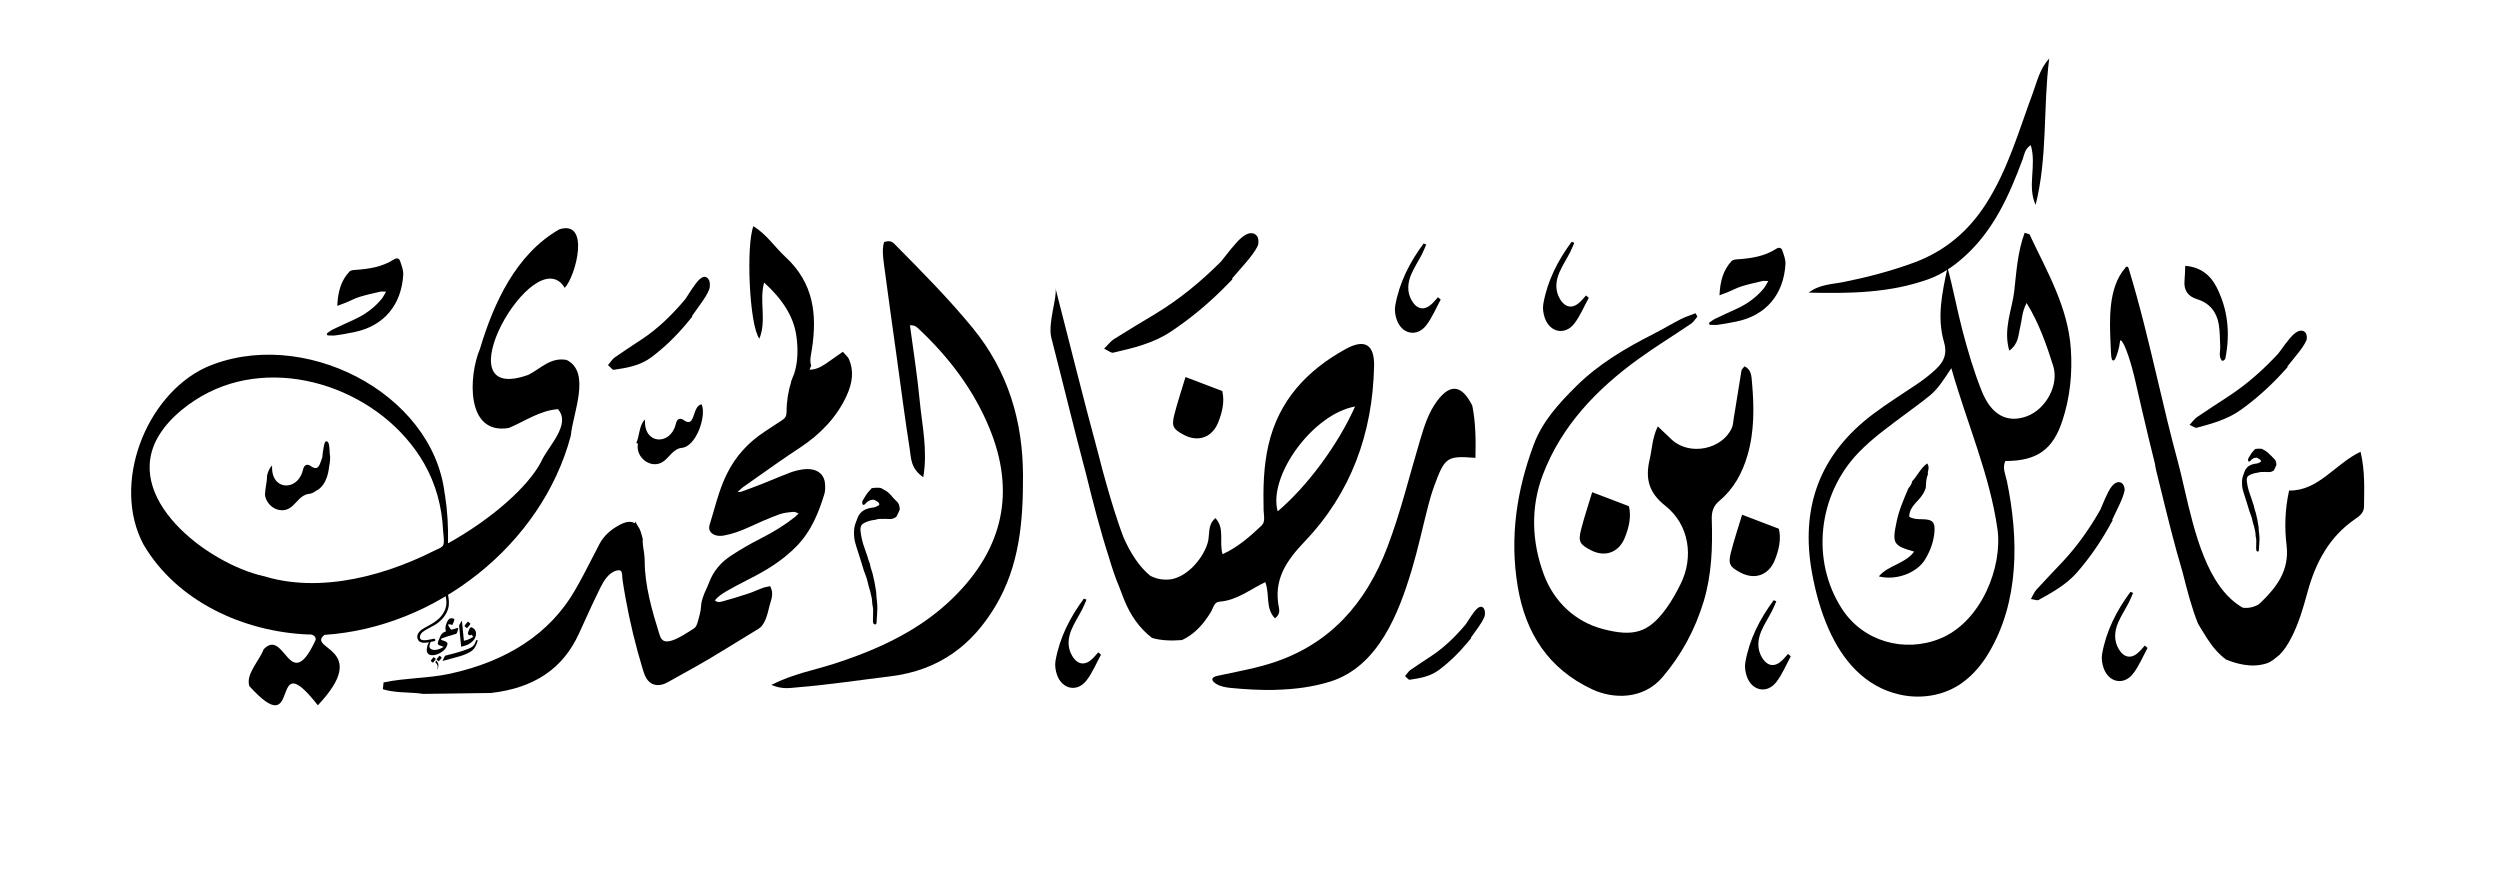 <?xml version="1.0" encoding="UTF-8"?>
<svg id="Layer_1" data-name="Layer 1" xmlns="http://www.w3.org/2000/svg" xmlns:xlink="http://www.w3.org/1999/xlink" viewBox="0 0 566.93 198.43">
  <defs>
    <style>
      .cls-1 {
        clip-path: url(#clippath);
      }

      .cls-2 {
        fill: none;
      }

      .cls-2, .cls-3 {
        stroke-width: 0px;
      }
    </style>
    <clipPath id="clippath">
      <rect class="cls-2" width="566.93" height="198.43"/>
    </clipPath>
  </defs>
  <g class="cls-1">
    <path class="cls-3" d="m387.53,73.23c.47-.32.91-.7,1.42-.94,1.62-.79,3.27-1.52,4.91-2.28,2.37-1.09,4.44-2.59,6.11-4.6.36-.43.6-.97,1.03-1.68-.66,0-1.03-.07-1.36.01-1.54.36-3.09.7-4.6,1.16-1.07.33-2.08.87-3.12,1.31-.56.23-1.14.44-1.99.76.14-3.15.82-5.71,2.77-7.8.28-.29.9-.34,1.37-.37,3.08-.2,6.09-.68,8.75-2.39.61-.39,1.14-.23,1.34.35.35,1.01.79,2.1.73,3.14-.4,6.8-4.33,11.61-11.09,13.01-1.39.29-2.79.54-4.2.74-.62.09-1.26.01-1.89.01-.06-.14-.12-.29-.18-.43"/>
    <path class="cls-3" d="m74.08,75.64c.47-.32.91-.7,1.42-.94,1.62-.79,3.27-1.52,4.91-2.28,2.37-1.09,4.44-2.59,6.11-4.6.36-.43.6-.97,1.03-1.68-.66,0-1.03-.07-1.36.01-1.54.36-3.09.69-4.6,1.16-1.07.33-2.08.87-3.12,1.3-.56.23-1.14.44-1.99.76.14-3.15.82-5.71,2.77-7.8.28-.29.9-.34,1.37-.37,3.08-.2,6.09-.68,8.75-2.39.61-.39,1.14-.23,1.34.35.35,1.01.79,2.1.73,3.14-.4,6.8-4.32,11.61-11.09,13.01-1.39.29-2.79.54-4.2.74-.62.09-1.26.01-1.89.01-.06-.14-.12-.29-.18-.43"/>
    <path class="cls-3" d="m360.29,67.54c-1.07,1.95-1.93,4.07-3.27,5.82-2.11,2.75-5.55,2.05-6.7-1.26-.35-.99-.52-2.17-.34-3.19.93-5.25,3.3-9.86,6.43-14.09.2.08.4.16.6.24-.32.73-.61,1.49-.98,2.2-.79,1.53-1.75,2.98-2.42,4.55-.84,1.98-1.01,4.08.16,6.02,1.26,2.08,2.98,2.23,4.68.52.43-.43.81-.9,1.21-1.35.21.18.42.36.63.54"/>
    <path class="cls-3" d="m487.01,146.94c-1.07,1.95-1.93,4.07-3.27,5.81-2.11,2.75-5.55,2.05-6.7-1.26-.35-.99-.52-2.17-.34-3.19.93-5.25,3.3-9.86,6.43-14.09.2.08.4.16.6.24-.32.73-.61,1.49-.98,2.2-.79,1.53-1.75,2.98-2.42,4.55-.84,1.98-1.01,4.08.16,6.02,1.26,2.08,2.98,2.23,4.68.52.43-.43.81-.9,1.21-1.35.21.18.42.36.63.54"/>
    <path class="cls-3" d="m249.67,148.48c-1.07,1.95-1.93,4.07-3.27,5.81-2.11,2.75-5.54,2.05-6.7-1.26-.35-.99-.52-2.17-.34-3.19.93-5.25,3.3-9.86,6.43-14.09.2.08.4.16.6.24-.32.73-.61,1.49-.98,2.2-.79,1.53-1.75,2.98-2.41,4.55-.84,1.98-1.01,4.08.16,6.02,1.26,2.08,2.98,2.23,4.68.52.43-.43.81-.9,1.21-1.35.21.18.42.36.63.54"/>
    <path class="cls-3" d="m326.71,67.94c-1.07,1.95-1.93,4.07-3.27,5.82-2.11,2.75-5.55,2.05-6.7-1.26-.35-.99-.52-2.17-.34-3.19.93-5.25,3.3-9.86,6.43-14.09.2.08.4.16.6.24-.32.73-.61,1.49-.98,2.2-.79,1.53-1.75,2.98-2.42,4.55-.84,1.98-1.01,4.08.16,6.02,1.26,2.08,2.98,2.23,4.68.52.43-.43.81-.9,1.21-1.35.21.18.42.36.63.54"/>
    <path class="cls-3" d="m406.1,148.84c-1.07,1.95-1.93,4.07-3.27,5.81-2.11,2.75-5.55,2.05-6.7-1.26-.35-.99-.52-2.17-.34-3.19.93-5.25,3.3-9.86,6.43-14.09.2.08.4.16.6.24-.32.73-.61,1.49-.98,2.2-.79,1.53-1.75,2.98-2.42,4.55-.84,1.98-1.01,4.08.16,6.02,1.26,2.08,2.98,2.23,4.68.52.43-.43.81-.9,1.21-1.35.21.18.42.36.63.54"/>
    <path class="cls-3" d="m481.22,109.6c-.72-.55-1.54-.17-2.1.44-.43.46-.78,1.02-1.06,1.58-.5,1-.95,2.02-1.37,3.05-.13.31-.26.61-.39.92-2.42,4.26-5.23,8.27-8.65,11.9-1.96,2.08-3.95,4.14-5.87,6.26-.47.52-.74,1.24-1.23,2.09.86.12,1.42.4,1.73.22,3.2-1.76,6.39-3.53,8.83-6.36,2.63-3.04,4.91-6.3,6.89-9.77v.02c.04-.07.07-.14.11-.21.33-.58.66-1.14.97-1.73l-.08-.15c.56-1.16,1.12-2.32,1.66-3.48.46-1,.91-2.05,1.13-3.12.11-.51-.17-1.35-.57-1.66"/>
    <path class="cls-3" d="m174.94,155.3c4.97-2.51,9.71-3.33,14.17-4.77,10.18-3.28,19.58-7.65,27.05-14.98,11.49-11.27,14.09-24.14,8.24-38.4-3.49-8.51-9-15.94-15.96-22.47-.45-.43-.85-.95-2.09-.92.76,5.74,1.68,11.44,2.22,17.17.52,5.54,1.85,11.11.8,17.29-2.92-2.02-2.74-4.36-3.07-6.4-1.08-6.84-1.96-13.71-2.91-20.57-.99-7.1-1.99-14.2-2.93-21.3-.23-1.75-.44-3.54.02-5.04,1.66-.62,2.22.28,2.78.84,5.97,6.04,11.94,12.07,17.29,18.59,8.15,9.94,11.4,21.31,11.44,33.46.04,10.22-.72,20.4-6.28,29.7-5.21,8.7-12.61,14.51-23.85,15.88-7.01.85-14,1.92-21.05,2.49-1.65.14-3.37.51-5.86-.54"/>
    <path class="cls-3" d="m495.54,60.28c3.48.28,5.7,2.1,7.07,4.75,2.65,5.14,3.16,10.62,2.04,16.25-.03.17-.2.32-.33.45-.06.06-.19.04-.45.08-.82-1-.33-2.19-.39-3.31-.09-1.68-.05-3.38-.34-5.02-.48-2.74-2.05-4.74-4.85-5.61-2.17-.67-3.11-2.06-2.9-4.26.1-1.06.11-2.13.16-3.34"/>
    <path class="cls-3" d="m535.31,102.44c-5.84,2.79-9.51,8.89-16.21,8.81-.97,4.42-1.04,8.48-.57,12.41.68,5.67-2.22,9.45-5.81,12.94-.21.21-.42.37-.62.54-.82.4-1.66.67-2.46.71-.34.02-.64,0-.96-.03h-.06c-8.07-4.54-10.99-17.16-13.33-27.3-.49-2.14-.96-4.15-1.44-5.92-1.63-6-3.09-12.16-4.49-18.13-2-8.45-4.06-17.18-6.64-25.59-.04-.11-.14-.41-.39-.42-.22,0-.36.23-.42.35-3.87,4.47-3.54,11.76-3.27,17.62l.05,1.23c.07,1.71.23,2.04.52,2.08.3.04.52-.24,1.06-1.96.23-.76.41-1.61.53-2.6.04-.02.06-.01.09,0,.96.29,2.65,6.15,3.19,8.55,1.03,4.57,2.12,9.21,3.21,13.79.29,1.19.58,2.38.88,3.57.18.71.35,1.42.52,2.11.07.54.15.99.25,1.41.35,1.39.69,2.79,1.03,4.18,1.53,6.25,3.11,12.71,4.98,18.97l.12.47c.94,3.71,1.92,7.55,3.39,11.22.55.94,1.12,1.85,1.66,2.7l.17.29c.06.1.12.2.18.29,1.4,2.16,2.82,3.73,4.36,4.85,1.31.53,2.66.94,4.07,1.17,1.67.28,3.41.22,5.03-.29,1.21-.38,2.07-1.22,3.01-1.98,1.04-1.03,1.78-2.21,2.47-3.48,1.85-3.44,2.89-7.17,3.92-10.9,1.83-6.62,4.91-12.38,10.73-16.38.96-.66,2.01-1.4,2.03-2.81.04-3.97.27-7.96-.78-12.47"/>
    <path class="cls-3" d="m522.84,75.47c-.57-.72-1.45-.55-2.15-.08-.52.35-1,.82-1.4,1.31-.72.86-1.4,1.77-2.05,2.68-.2.27-.4.54-.6.81-3.36,3.62-7.04,6.91-11.23,9.65-2.4,1.58-4.82,3.13-7.19,4.75-.58.4-1.01,1.04-1.69,1.76.8.34,1.28.75,1.63.65,3.53-.95,7.05-1.92,10.09-4.12,3.28-2.37,6.27-5.03,9.01-7.98,0,0,0,.01,0,.02.05-.06.1-.12.14-.18.45-.49.92-.97,1.36-1.48l-.04-.16c.82-1.01,1.64-2.02,2.44-3.04.69-.88,1.37-1.8,1.84-2.81.22-.48.15-1.38-.16-1.79"/>
    <path class="cls-3" d="m74.77,102.93c0-.44-.03-.88-.07-1.32-.04-.43-.08-1.32-.56-1.53-.51-.22-.68,1.03-.74,1.33-.15.75-.25,1.52-.31,2.29-.6,1.55-.79,3.43-2.82,1.85-1.11-.53-1.45.41-1.65,1.29-1.28,4.65-7.27,4.4-6.91-1.28-.62.57-.93,1.41-1.16,2.32,0,.09,0,.18,0,.26-.02.8-.16,1.59-.29,2.38-.09.56-.14,1.14-.17,1.72.35,2.69,3.61,4.61,5.99,2.71,1.26-1.04,2.17-2.69,3.86-2.93.6-.03,1.16-.29,1.68-.69.68-.29,1.23-.83,1.66-1.43.76-1.07,1.12-2.35,1.3-3.64.02-.14.03-.28.05-.42.23-1.07.3-2.09.17-2.91"/>
    <path class="cls-3" d="m144.29,100.49c.75-1.69.65-4.14,1.98-5.36-.36,5.68,5.63,5.93,6.91,1.28.2-.88.54-1.82,1.65-1.29,3.04,2.35,1.95-3.01,4.28-3.44,1.15,2.54-1.19,9.7-4.63,9.9-1.68.24-2.59,1.89-3.86,2.93-2.72,2.18-6.61-.67-5.95-3.92-.13-.04-.26-.07-.39-.11"/>
    <path class="cls-3" d="m128.5,81.63c-3.62-.71-5.94,2-8.67,3.37-20.38,7.32,1.41-31.02,8.24-19.72,2.52-2.69,5.86-15.51-1.24-13.27-9.8,5.61-14.87,16.67-17.99,27.11-2.57,6.03-3.31,19.6,6.56,17.93,3.68-1.55,7.01-3.95,11.12-4.27,3.13,3.53-2.37,8.55-3.86,12.04-2.92,5.51-10.93,12.75-21.07,18.4.1-3.69-.12-7.39-.69-11.05-.01-.1-.03-.14-.05-.16-2.68-23.13-32.56-38.21-54.23-28.67-13.7,6.44-21.34,26.49-14.09,40.12,7.62,13.01,22.82,19.85,37.47,20.43.83-.15,1.74.41,1.58,1.23-5.95,12.87-6.95-2.91-11.78,2.1-.96,2.62-4.11,5.6-3.26,8.36,12.3,13.58,4.07-10.29,15.54,4.36,12.3-13.05-2.67-12.65,1.5-15.97,25.28-1.65,49.3-20.44,55.86-45.15.44-5.01,4.68-14.4-.93-17.19m-68.75,49.02c-12.73-2.88-32.54-17.89-23.57-32.14,2.54-4.04,6.9-7.39,11.11-9.52,4.15-2.09,8.75-3.19,13.38-3.36,4.68-.17,9.37.58,13.8,2.08,4.48,1.52,8.71,3.81,12.43,6.74,3.7,2.93,6.89,6.52,9.25,10.62,2.71,4.73,4.07,9.87,4.32,15.3.04.89.34,2.33.06,3.18-.21.64-1.41,1-2.03,1.32-1.64.83-3.31,1.6-5,2.31-3.42,1.43-6.93,2.63-10.54,3.5-6.96,1.69-14.36,2.2-21.37.47-.61-.15-1.22-.37-1.83-.51"/>
    <path class="cls-3" d="m289.3,156.45c-3.42.08-6.84-.12-10.15-.44-1.16-.12-2.42-.31-3.42-.97-1.22-.8-1.03-1.48.35-1.78,1.4-.3,2.8-.58,4.19-.88,2.71-.56,5.43-1.16,8.07-2,13.22-4.2,21.42-13.57,26.25-26.24,3.04-7.96,5.02-16.24,7.46-24.38.92-3.08,1.88-6.17,3.81-8.78,3.02-4.09,5.67-3.71,8.02,1.02.78,3.91.8,7.87.71,11.83-6.47-.5-6.93-.2-9.34,6.36-.55,1.5-1,3.04-1.4,4.59-1.24,4.8-2.27,9.66-3.69,14.4-2.96,9.86-7.57,21.95-18.49,25.38-3.95,1.24-8.16,1.77-12.39,1.87"/>
    <path class="cls-3" d="m277.18,88.68c.56,2.44,0,4.79-.93,7.12-1.35,3.37-4.49,4.54-7.75,2.83-2.48-1.3-2.87-1.95-2.18-4.66.73-2.85,1.67-5.64,2.52-8.47,2.92,1.11,5.46,2.08,8.34,3.18"/>
    <path class="cls-3" d="m369.4,114.8c.56,2.44,0,4.79-.93,7.12-1.35,3.37-4.49,4.54-7.75,2.83-2.48-1.3-2.87-1.95-2.18-4.66.73-2.85,1.67-5.64,2.52-8.47,2.92,1.11,5.46,2.08,8.34,3.18"/>
    <path class="cls-3" d="m403.4,119.91c.56,2.44,0,4.79-.93,7.12-1.35,3.37-4.49,4.54-7.75,2.83-2.48-1.3-2.87-1.95-2.18-4.66.73-2.85,1.67-5.64,2.52-8.47,2.92,1.11,5.46,2.08,8.34,3.18"/>
    <path class="cls-3" d="m285.07,53.55c-.69-.95-1.84-.78-2.75-.21-.69.43-1.31,1-1.86,1.61-.96,1.07-1.88,2.2-2.76,3.34-.26.34-.53.68-.8,1.01-4.48,4.48-9.35,8.52-14.84,11.84-3.15,1.91-6.32,3.78-9.43,5.75-.77.49-1.35,1.29-2.25,2.18,1.01.47,1.61,1.02,2.05.91,4.56-1.05,9.12-2.13,13.12-4.8,4.31-2.88,8.27-6.15,11.92-9.8,0,0,0,.01,0,.02.06-.07.13-.15.19-.22.6-.61,1.22-1.2,1.81-1.83l-.05-.21c1.09-1.26,2.19-2.51,3.27-3.78.92-1.1,1.84-2.24,2.49-3.52.31-.6.26-1.76-.12-2.29"/>
    <path class="cls-3" d="m384.93,71.78c-.47.54-.85,1.22-1.42,1.61-3.95,2.68-8.04,5.18-11.91,7.98-9.5,6.87-17.49,15.17-21.72,26.27-2.82,7.4-2.54,15.22.21,22.62,2.31,6.21,7.11,10.74,13.42,12.39,6.91,1.81,10.34.89,14.4-4.75,1.22-1.69,2.25-3.55,3.18-5.42,3.07-6.11,1.97-13.51-3.43-17.77-3.82-3.01-4.59-6.22-3.55-10.59.55-2.33.55-4.79,1.83-7.43,1.2,1.14,2.17,2.09,3.17,3.01,4,3.72,11.42,2.27,13.63-2.68.27-.61.29-1.33.4-2.01.59-3.67,1.17-7.35,1.78-11.01.05-.3.4-.54.69-.93,1.56.73,1.57,2.29,1.68,3.52.5,5.59.59,11.17-1.01,16.65-1.17,4.01-3.09,7.58-6.32,10.28-1.41,1.18-1.84,2.49-1.78,4.25.2,6.31,0,12.58-1.86,18.69-1.93,6.32-4.98,11.99-9.28,17.06-4.41,5.21-11.25,5.01-15.98,2.8-9.89-4.64-15.1-12.67-16.88-23.29-1.87-11.13-.25-21.82,3.64-32.24,1.96-5.24,5.68-9.3,9.6-13.19,5.12-5.08,11.22-8.67,17.59-11.9,2.08-1.05,4.07-2.27,6.15-3.33,1.06-.54,2.22-.9,3.33-1.34.14.24.28.49.42.73"/>
    <path class="cls-3" d="m168.73,110.31c.96-.68,1.92-1.36,2.89-2.04,3.15-2.23,6.4-4.53,9.7-6.69,4.88-3.19,8.44-7.1,10.57-11.62,1.54-3.27,1.74-5.98.62-8.53-.15-.33-.41-.61-.69-.91-.13-.14-.27-.29-.41-.45l-.26-.31-1.54,1.08c-.84.6-1.64,1.15-2.44,1.7-1.27.87-2.43,1.29-3.59,1.3.13-.31.26-.61.38-.92-.44-1.15-.01-2.57.17-3.8,1.17-7.71.45-14.92-6.04-20.88-2.43-2.24-4.2-5.06-7.24-6.95-1.69,4.33-.94,22.5,1.36,25.52,1.69-4.27-.09-8.42,1.07-12.74,4.07,3.7,6.7,7.64,7.32,12.13.39,2.82.39,5.85-.53,8.63-.2.47-.4.93-.56,1.42-.05.11-.09.23-.15.34.02,0,.04,0,.06-.01-.67,2.12-1.04,4.4-1.05,6.82,0,.9-.27,1.41-.99,1.87-.7.45-1.39.91-2.09,1.37-.57.38-1.15.76-1.73,1.14-3.89,2.52-6.74,5.68-8.72,9.68-1.37,2.76-2.2,5.67-3.01,8.49-.29,1.03-.59,2.05-.91,3.07-.24.76-.06,1.44.52,1.92.63.52,1.62.7,2.72.5,1.82-.34,3.65-.95,5.75-1.92,1.97-.91,4.31-1.96,6.75-2.86,1.03-.38,2.25-.5,3.41-.59.18,0,.48.13.8.28.07.04.14.07.22.11-.04.04-.08.08-.12.12-.24.24-.43.44-.64.61-2.23,1.79-4.82,3.41-8.17,5.11-2.02,1.02-4.07,2.21-6.27,3.63-2.42,1.56-4.12,3.61-5.05,6.07-.19.51-.42,1.02-.65,1.52-.57,1.26-1.15,2.57-1.22,4.02-.06,1.14-.41,2.33-.71,3.37-.15.51-.38,1.29-.84,1.56-1.4.84-5.93,4.22-7.33,2.51-.31-.37-.46-.85-.61-1.31-1.61-5.16-3.28-10.96-3.28-16.39-.02-.64-.05-1.3-.15-1.96l-.08-.5c-.07-.46-.15-.92-.19-1.39-.03-.32-.06-.71-.02-1.1v-.1c-.15-.59-.3-1.16-.49-1.72-.15-.44-.34-.81-.54-1.07l-.71-1.2-.05.43c-.21-.13-.45-.23-.7-.28-.74-.16-1.61.04-2.68.6-2.14,1.12-3.69,2.57-4.6,4.29-.57,1.09-1.13,2.18-1.69,3.27-1.27,2.47-2.58,5.03-4.02,7.49-5.59,9.55-15.08,15.85-28.22,18.74-2.44.53-5.01.77-7.5.99-2.42.22-4.92.44-7.31.94l-.27.06-.16,1.53.32.09c.89.25,1.79.4,2.69.49.86.09,1.71.13,2.55.17,1.16.06,2.35.12,3.59.31l15.38-.21c9.78-1.12,16.3-5.51,19.93-13.45.39-.85.77-1.69,1.16-2.54,1.17-2.59,2.39-5.26,3.68-7.85.76-1.53,1.92-3.49,3.73-3.93,1.5-.36,1.13.89,1.33,2.19.21,1.36.43,2.73.68,4.08.98,5.43,2.28,10.81,3.89,16.09.27.89.56,1.81,1.15,2.53.98,1.22,2.54,1.34,3.9.74.56-.24,1.08-.54,1.58-.83l.25-.14c.76-.43,1.53-.85,2.3-1.28,1.9-1.06,3.87-2.15,5.76-3.27,2.82-1.68,5.66-3.43,8.4-5.11l2.87-1.76c.26-.16.55-.36.75-.61.96-1.23,1.3-2.62,1.63-3.97l.16-.65c.06-.23.13-.45.2-.68.33-1.09.67-2.21.08-3.49l-.13-.29-.37.08c-.15.03-.29.06-.43.09-.3.06-.59.11-.86.22-.45.17-.89.35-1.33.53-.64.26-1.3.54-1.97.76-2.2.72-4.16,1.32-5.99,1.81-.74.2-1.22.12-1.58-.28.58-.73,1.43-1.39,2.72-2.13,1.54-.88,3.16-1.72,4.73-2.53.55-.29,1.11-.57,1.66-.86,3.84-2.01,6.87-4.18,9.28-6.61,3.61-3.65,5.21-8.07,6.42-11.92.24-.77.21-1.61.16-2.34-.08-1.22-.61-2.17-1.53-2.75-.93-.59-2.23-.76-3.76-.51-.97.16-1.88.4-2.71.72-1.24.47-2.45.97-3.67,1.47-.88.36-1.76.72-2.64,1.07-1.83.72-3.32,1.28-4.7,1.76-.18.06-.43.07-.81.07.08-.07.15-.15.23-.22.47-.45.84-.8,1.26-1.09"/>
    <path class="cls-3" d="m336.62,138.21c-.33-.74-.91-.72-1.38-.4-.35.24-.68.6-.97.98-.51.68-.99,1.4-1.45,2.14-.14.22-.28.43-.43.65-2.35,2.8-4.88,5.24-7.71,7.12-1.62,1.08-3.26,2.13-4.87,3.26-.4.28-.7.8-1.18,1.35.5.43.79.87,1.02.84,2.32-.34,4.64-.7,6.71-2.25,2.23-1.67,4.29-3.65,6.2-5.92,0,0,0,.01,0,.02.03-.05.07-.1.1-.14.32-.38.64-.75.95-1.14l-.02-.16c.57-.8,1.15-1.6,1.72-2.41.49-.7.97-1.44,1.32-2.29.17-.4.16-1.24-.02-1.65"/>
    <path class="cls-3" d="m160.78,63.56c-.42-.95-1.16-.92-1.76-.51-.45.31-.87.76-1.23,1.25-.65.87-1.26,1.78-1.85,2.72-.18.28-.36.55-.54.83-2.99,3.56-6.21,6.68-9.82,9.07-2.07,1.37-4.15,2.71-6.2,4.15-.51.36-.9,1.02-1.5,1.73.64.54,1.01,1.11,1.3,1.06,2.96-.44,5.91-.89,8.55-2.86,2.84-2.12,5.46-4.65,7.9-7.55,0,0,0,.01,0,.02.04-.06.09-.12.13-.18.4-.48.81-.95,1.21-1.46l-.02-.2c.73-1.02,1.47-2.03,2.19-3.07.62-.89,1.24-1.83,1.69-2.92.21-.51.21-1.58-.02-2.1"/>
    <path class="cls-3" d="m514.89,103.25c-.32-.34-.63-.7-1.04-.94-.28-.17-.57-.34-.86-.5-.07-.01-.14-.03-.21-.05-.4-.02-.81-.03-1.19.03.12-.02-.2.06-.18.05.06-.03.04-.02-.06.02-.02.03-.04.06-.06.08-.32.37-.66.7-.9,1.13-.16.29-.35.56-.51.84-.1.17-.11.36-.07.55.03.19.19.27.35.17.13-.08.24-.2.34-.31.3-.34.68-.49,1.12-.53.1,0,.22.01.32.06.19.1.38.22.56.35.07.05.13.13.18.21.08.14.05.31-.08.37-.31.15-.61.34-.96.35-.29.01-.55.09-.82.17-.88.24-1.48.78-1.81,1.62-.11.28-.2.56-.31.83-.16.41-.25.85-.27,1.28-.03.65,0,1.32.16,1.96.13.53.31,1.05.47,1.57.21.69.44,1.37.65,2.06.14.46.28.93.42,1.39.02.06.05.11.07.17.13.37.29.73.4,1.1.14.47.24.94.35,1.41.03.12.07.24.11.36.05.16.1.33.14.49.05.23.09.46.15.69.09.3.13.61.14.92,0,.31.06.62.12.93.05.23.06.46.05.7-.02.53-.02,1.06-.03,1.6,0,.14.01.28.04.42.04.17.23.3.39.27.15-.03.17-.17.19-.29,0-.01,0-.03,0-.05.05-.8.12-1.59.14-2.39.03-.92-.19-1.83-.2-2.76,0-.02,0-.03,0-.05-.16-.8-.22-1.61-.45-2.4-.07-.24-.08-.49-.16-.73-.17-.57-.38-1.13-.47-1.72-.02-.11-.08-.2-.11-.31-.06-.16-.12-.32-.17-.49-.06-.18-.1-.36-.16-.54-.13-.39-.25-.77-.4-1.15-.21-.55-.38-1.13-.52-1.7-.12-.49-.17-.99-.24-1.48-.02-.15,0-.31.02-.47.04-.28.16-.52.39-.67.46-.31.98-.48,1.52-.6.33-.07.68-.07,1.01-.2.06-.02.12-.03.18-.03.38,0,.75-.02,1.13-.02.25,0,.5.01.75.03.38.02.71-.11,1.02-.3.08-.05.15-.12.19-.2.15-.29.28-.59.41-.89.05-.11.11-.24.1-.36-.05-.47-.13-.92-.52-1.27-.28-.25-.53-.53-.78-.81"/>
    <path class="cls-3" d="m202.32,112.59c-.43-.46-.84-.93-1.38-1.25-.38-.23-.76-.44-1.15-.66-.09-.02-.19-.04-.28-.06-.53-.02-1.07-.03-1.58.04.16-.03-.26.08-.24.07.08-.04.05-.03-.08.03-.03.03-.05.07-.08.11-.42.48-.88.94-1.2,1.5-.21.38-.46.74-.68,1.11-.13.22-.14.47-.1.73.04.25.25.36.46.23.17-.11.32-.26.45-.42.4-.44.9-.65,1.48-.7.14-.01.3.02.42.08.26.13.5.29.74.46.1.07.18.18.24.28.11.18.07.41-.11.49-.41.2-.81.45-1.28.47-.38.02-.73.12-1.09.22-1.17.32-1.97,1.03-2.4,2.16-.14.37-.27.74-.42,1.11-.21.55-.34,1.12-.36,1.7-.04.87,0,1.75.21,2.6.18.7.41,1.39.63,2.09.29.91.58,1.82.87,2.73.19.61.37,1.23.56,1.85.02.08.07.15.1.23.18.49.38.97.52,1.46.18.62.31,1.25.47,1.87.04.16.1.32.15.48.07.22.13.43.19.66.07.3.12.61.2.91.12.4.18.81.19,1.23.01.41.08.83.16,1.23.07.31.08.61.07.93-.02.71-.03,1.41-.04,2.12,0,.19.01.38.05.56.05.23.31.4.52.36.2-.04.22-.22.25-.39,0-.02,0-.04,0-.06.06-1.06.16-2.12.18-3.17.04-1.23-.25-2.43-.26-3.66,0-.02,0-.04,0-.06-.22-1.06-.3-2.14-.6-3.18-.09-.32-.11-.66-.21-.97-.23-.76-.5-1.5-.63-2.28-.02-.14-.1-.27-.15-.41-.08-.21-.16-.43-.23-.64-.08-.24-.14-.48-.21-.72-.17-.51-.34-1.02-.53-1.53-.28-.73-.51-1.49-.69-2.26-.16-.64-.23-1.31-.32-1.97-.03-.2,0-.42.03-.62.05-.37.21-.69.51-.89.61-.41,1.31-.64,2.01-.79.44-.1.91-.1,1.34-.27.07-.03.16-.04.24-.04.5-.01,1-.02,1.5-.02.33,0,.66.02,1,.04.5.03.94-.14,1.35-.4.1-.06.2-.16.25-.26.2-.39.38-.79.55-1.18.06-.15.14-.32.13-.48-.06-.62-.17-1.23-.69-1.68-.37-.33-.7-.71-1.04-1.07"/>
    <path class="cls-3" d="m433.64,109.12c1.21-1.25,1.9-2.98,3.39-4.03.7.96.01,1.75.17,2.53-.47.96-.39,2.01-.49,3.02-.31.98-.83,1.79-1.54,2.57-1.02,1.13-2.22,2.25-2.21,3.98,1.01.56,2.02.54,3.04.56,2.23.03,2.85.65,2.68,2.85-.18,2.24-.95,4.33-2.12,6.26-1.85,3.07-6.55,4.85-10.5,3.85,2.18-2.58,5.98-2.83,8.01-5.62-4.79-1.37-5-1.86-3.98-6.75.55-2.67,1.62-5.11,2.67-7.58.4-.49.77-.99.87-1.63"/>
    <path class="cls-3" d="m410.16,66.37c2.43-1.9,5.29-1.89,7.98-2.43,5.38-1.08,10.66-2.47,15.82-4.36,7.04-2.58,12.42-7.11,16.45-13.42,4.96-7.76,7.41-16.54,10.57-25.04.99-2.67,1.57-5.53,3.72-7.82-1.4,11.05-.33,22.25-3.08,33.16-1.97-4.26.29-8.88-1.1-13.56-1.42.96-1.46,2.22-1.85,3.25-3.05,8.19-6.55,16.08-13.26,22.09-2.43,2.18-5.1,4-8.1,5.08-8.78,3.16-17.96,3.25-27.15,3.04"/>
    <path class="cls-3" d="m445.03,154.8c-.57.41-1.15.78-1.77,1.11-3.76,2.05-8.29,2.54-12.47,1.6-7.9-1.78-12.95-7.74-16.1-14.85-1.8-4.05-2.97-8.35-3.77-12.7-2.71-14.86,1.73-26.98,13.88-36.09,3.12-2.34,6.43-4.42,9.67-6.59,1.62-1.09,3.16-2.25,4.59-3.61,1.84-1.75,2.55-3.47,1.78-6.13-1.64-5.63-.4-11.24.8-16.84,1.32,4.83,2.19,9.7,3.45,14.47,1.22,4.6,2.56,9.16,4.34,13.58,2.13,5.29,5.69,7.28,10.14,5.67,4.39-1.59,7.41-7.14,6.03-11.48-1.54-4.82-3.18-9.61-6.02-14.22-1.08,1.97-1.04,3.81-1.47,5.53-.43,1.7-.3,3.68-2.46,5.27-1.44-4.95.65-9.26,1.14-13.63.49-4.39.76-8.86,2.35-13.11.71.26,1.06.29,1.13.44,3.93,8.35,8.7,16.43,9.34,25.93.37,5.51-.18,10.99-1.92,16.26-2.18,6.62-5.8,9.12-12.94,9.14-.74,1.56.05,3.07.36,4.55,2.69,13.02,2.86,27.4-4.24,39.16-1.52,2.52-3.47,4.82-5.84,6.53m-2.53-71.3c-1.76,2.67-2.99,4.65-4.79,6.14-1.78,1.47-3.67,2.82-5.53,4.21-3.71,2.78-7.5,5.46-10.74,8.82-9.23,9.61-10.81,24.5-3.73,35.42,4.78,7.38,14.12,10.02,22.21,6.75,9.35-3.77,14.27-16.28,13.04-24.89-1.77-12.38-6.85-23.79-10.46-36.46"/>
    <path class="cls-3" d="m311.61,83.12c.11-4.98-2.08-6.38-6.47-3.96-8.8,4.85-15.19,11.71-17.5,21.79-1.11,4.86-1.21,9.79-1.09,14.74.03,1.17.46,2.61-.45,3.48-2.64,2.5-5.38,4.92-8.86,6.51-.83-2.97.57-5.83-1.62-8.19-1.89,1.61-1.2,3.85-1.76,5.65-1.26,4.07-5.23,8.1-8.9,8.29-1.64.09-3-.25-4.16-.9-2.5-2.05-4.44-5.12-5.99-8.6-.41-1.06-.79-2.14-1.16-3.22-1.38-4.04-2.54-8.14-3.67-12.25-.32-1.28-.62-2.48-.91-3.54-3.4-12.48-6.49-25.06-9.72-37.58.49,1.88-1.79,7.95-.93,11.28,2.65,10.26,5.13,20.6,7.86,30.85,1.56,6.34,3.18,12.66,5.18,18.88.69,2.34,1.48,4.72,2.44,6.98.34.9.68,1.81,1.04,2.71,1.39,3.42,3.37,6.36,6.3,8.62,2.23.66,4.51.65,6.81.49,2.89-1.36,4.87-3.63,6.51-6.3.54-.87.75-2.32,1.92-2.4,3.99-.28,7.03-2.81,10.45-4.44,1.08,2.8-.03,5.95,2.2,8.21,1.04-.78,1.06-1.65.9-2.4-1.29-6.29,1.6-10.59,5.84-15.03,10.5-10.99,15.39-24.49,15.73-39.65m-21.86,32.82c-2.22-8,7.96-22.07,17.56-23.78-3.91,8.74-10.92,18.17-17.56,23.78"/>
    <path class="cls-3" d="m99.15,151.92c0-.12.02-.22.05-.33.04-.14.06-.28.06-.43,0-.17-.06-.32-.14-.46-.08-.15-.19-.29-.32-.41-.03-.03-.04-.06-.04-.1.01-.11.04-.22.07-.32,0-.01.01-.03.02-.04.02-.02.04-.03.06,0,.02.02.05.04.07.06.16.17.29.36.37.58.07.19.09.38.06.59-.04.27-.11.53-.21.78,0,.02-.02.04-.03.06,0,0-.01.01-.03.03"/>
    <path class="cls-3" d="m106.88,146.8c.46-.24.8-.71,1.02-1.4.07-.18.15-.28.26-.28.1,0,.15.06.15.16v.03c-.26,1.05-.71,1.82-1.35,2.3-.58.41-1.34.77-2.27,1.08-.72.21-1.42.41-2.11.6-.73.2-1.45.4-2.15.57l-.06-.05.56-1.11c3.02-.74,5-1.37,5.95-1.89"/>
    <path class="cls-3" d="m102.36,142.8l-.26-.24c-.33-.49-.5-.79-.5-.91.05-.04.15-.07.29-.09.18.02.39.08.64.16.02,0,.04-.01.07-.04.29-.56.44-.99.43-1.27,0-.09-.23-.16-.68-.22-.29,0-.56.19-.81.55-.36.7-.54,1.28-.53,1.74,0,.22.05.45.13.69-.05.02-.08.03-.1.04-.51.16-.9.49-1.16,1.01-.11.24-.19.45-.26.64-.19.34-.31.69-.35,1.04,0,.17.09.3.27.4.41.13.77.26,1.06.38v.02c-.73.45-1.41.68-2.04.69-.05,0-.18,0-.36-.03-.54-.13-.81-.36-.81-.71v-.02c0-.35.12-.8.35-1.33,0-.03,0-.06,0-.08,0-.06-.02-.08-.06-.08-.01,0-.03,0-.05.01-.1.03-.26.28-.49.75-.25.51-.37,1.07-.36,1.66,0,.07.02.18.06.33.22.47.6.7,1.14.69h.12c.86-.01,1.72-.39,2.58-1.13.39-.34.66-.82.81-1.45-.02-.29-.27-.51-.77-.67-.43-.09-.68-.23-.74-.41.06-.05.12-.1.18-.14.32-.16,1.38-.5,3.19-1.02.23,0,.42-.46.57-1.36l-.02-.03-1.55.44Z"/>
    <path class="cls-3" d="m105.87,142.46h.02s.07-.06.07-.06c.48-.54.72-.86.71-.98l-.53-.45h-.05c-.43.47-.69.81-.76,1,0,.03.19.2.55.48"/>
    <path class="cls-3" d="m98.15,150.28h.01s.06-.05.06-.05c.41-.46.61-.73.6-.83l-.45-.38h-.04c-.37.4-.58.68-.65.85,0,.03.16.17.47.41"/>
    <path class="cls-3" d="m99.48,149.97h.01s.06-.05.06-.05c.41-.46.61-.73.6-.83l-.45-.38h-.04c-.37.4-.58.68-.65.85,0,.03.16.17.47.41"/>
    <path class="cls-3" d="m107.95,143.64c-.02-.44-.17-.78-.44-1.02-.27-.24-.49-.36-.65-.35-.04,0-.07,0-.1.01-.12.02-.24.16-.35.43-.12.26-.2.48-.24.63-.04.16-.06.27-.06.34,0,.11.06.21.17.28.11.07.21.11.3.11.11,0,.21-.05.32-.14.21.16.34.33.4.51-.38.24-.8.45-1.26.64-.03.01-.06.02-.08.03-.24.07-.49.14-.76.21l-.44-4.47h-.11s-.54.99-.54.99l.46,4.75s0,.03,0,.04c0,.01,0,.03.01.03h0c.49-.08,1.43-.44,1.5-.46.36-.18.75-.46,1.15-.84.45-.43.7-1,.74-1.71"/>
    <path class="cls-3" d="m100.88,133.57s-.03-.03-.04-.05c-.05.06-.08.14-.06.24.17.94.45,1.92.46,2.87,0,.87-.27,1.72-.73,2.46-.96,1.56-2.57,2.38-4.12,3.22-.94.51-2.15,1.38-1.66,2.63.55,1.4,2.73.64,3.77.46.36-.06.21-.61-.15-.55-.76.13-1.61.4-2.39.33-1.16-.11-.75-1.36-.13-1.84,1.11-.88,2.53-1.32,3.64-2.22,1-.81,1.82-1.89,2.17-3.15.29-1.05.15-2.11-.06-3.16-.2-.43-.41-.86-.69-1.24"/>
  </g>
</svg>